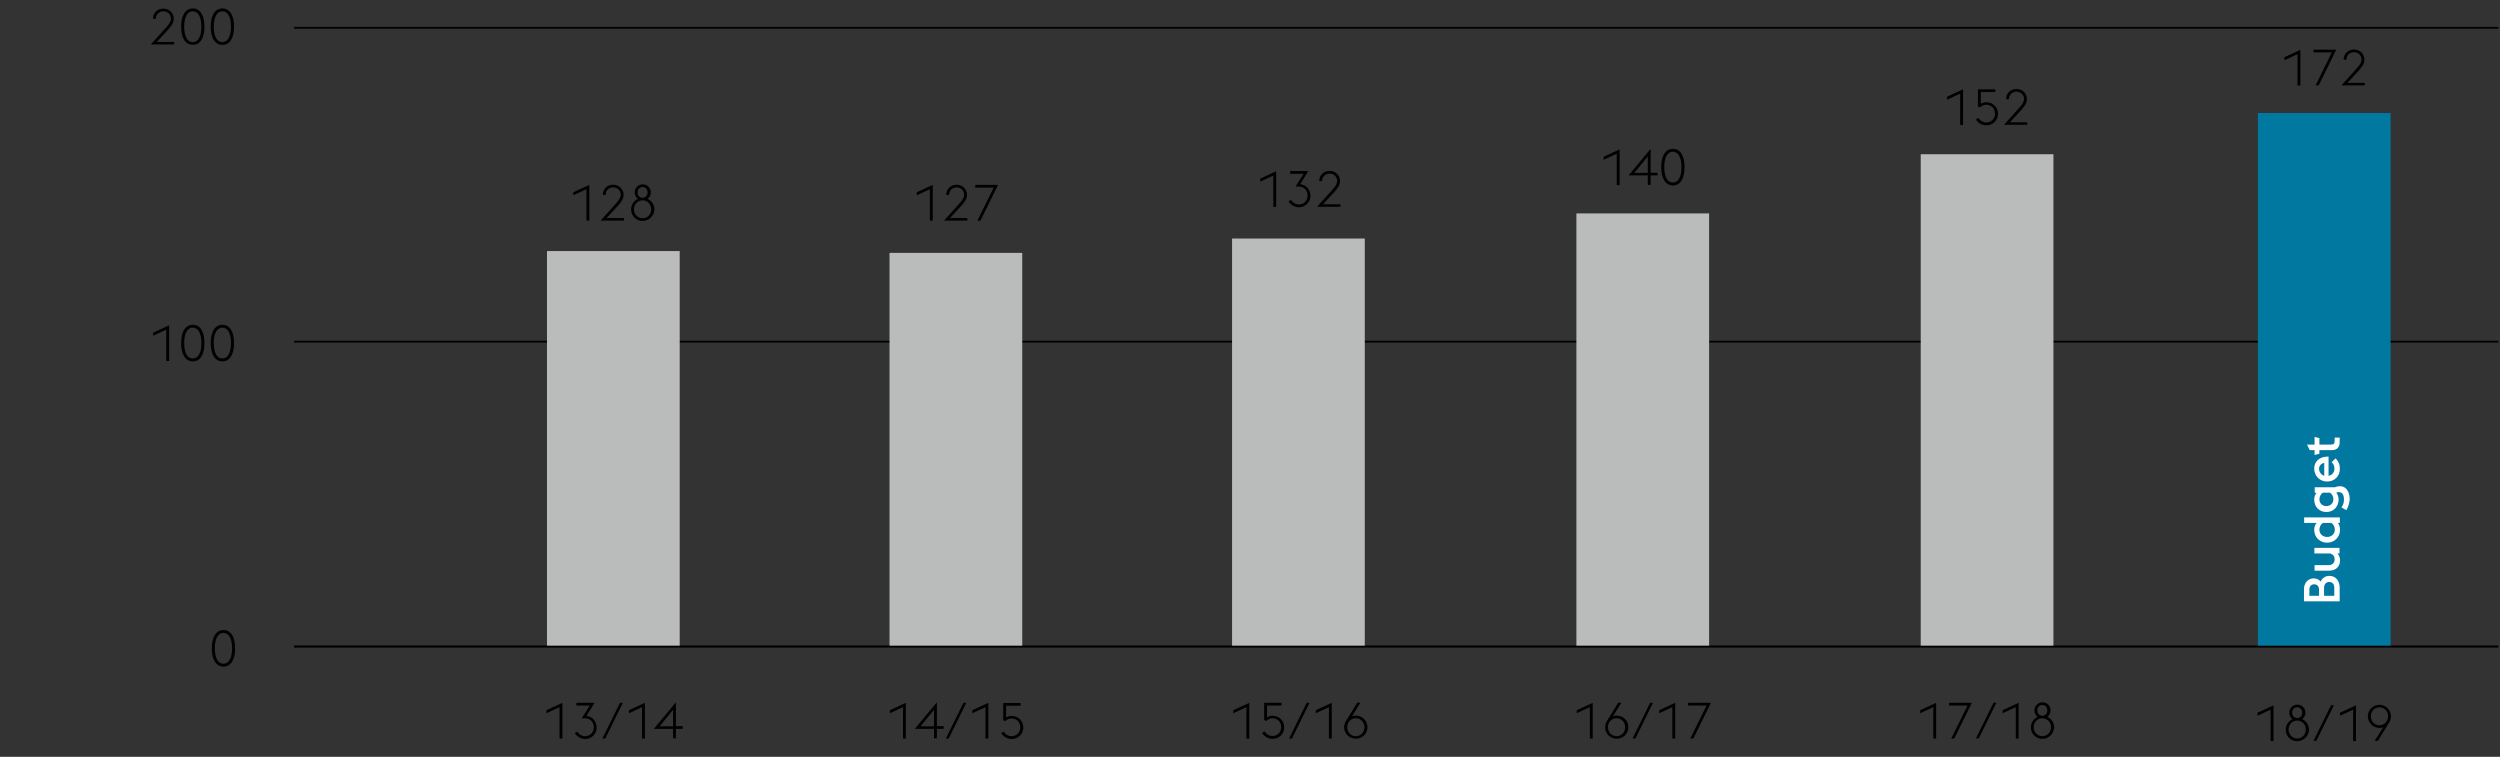 <svg version="1" xmlns="http://www.w3.org/2000/svg" width="1394" height="422" viewBox="0 0 1394 422"><rect x="0" y="0" width="1394" height="422" fill="#333333" stroke="none"/><style>.st2{fill:none;stroke:#000}.st9{fill:#fff}.st15{fill:#babbbb}.st148{display:inline}</style><g id="Grafik"><path class="st2" d="M164 15.5h1229.1M164 190.5h1229.1"/><path fill="none" stroke="#000" stroke-width="1.2" d="M164 360.5h1229.1"/><path class="st15" d="M305 140h74v220h-74zM496 141h74v219h-74zM687 133h74v227h-74zM879 119h74v241h-74zM1071 86h74v274h-74z"/><path fill="#00789f" d="M1259 63h74v297h-74z"/></g><g id="EN"><path d="M97.2 24.8H84.1l8.9-9.9c1.5-1.7 2.3-3.1 2.3-4.5 0-2.4-1.9-4.1-4.2-4.1s-4.2 1.7-4.2 4.1v.1h-1.6c0-3.4 2.6-5.7 5.8-5.7 3.2 0 5.8 2.4 5.8 5.7 0 2.2-1.3 3.9-3.3 6.2l-6.2 6.7h9.7v1.4zM101 14.9c0-6.5 2.5-10.2 6.5-10.2s6.5 3.6 6.5 10.2-2.5 10.1-6.5 10.1-6.5-3.6-6.5-10.1zm6.5-8.6c-2.9 0-4.8 3-4.8 8.6s1.9 8.6 4.8 8.6 4.8-3 4.8-8.6-1.9-8.6-4.8-8.6zM117.5 14.9c0-6.5 2.5-10.2 6.5-10.2s6.5 3.6 6.5 10.2S128 25 124 25s-6.5-3.6-6.5-10.1zm6.5-8.6c-2.9 0-4.8 3-4.8 8.6s1.9 8.6 4.8 8.6 4.8-3 4.8-8.6-1.9-8.6-4.8-8.6zM92.7 183.8l-7.3 3.4v-1.7l8.9-4.1v19.9h-1.6v-17.5zM101 191.3c0-6.5 2.5-10.2 6.5-10.2s6.5 3.6 6.5 10.2-2.5 10.2-6.5 10.2-6.5-3.7-6.5-10.2zm6.5-8.6c-2.9 0-4.8 3-4.8 8.6s1.9 8.6 4.8 8.6 4.8-3 4.8-8.6-1.9-8.6-4.8-8.6zM117.5 191.3c0-6.5 2.5-10.2 6.5-10.2s6.5 3.6 6.5 10.2-2.5 10.2-6.5 10.2-6.5-3.7-6.5-10.2zm6.5-8.6c-2.9 0-4.8 3-4.8 8.6s1.9 8.6 4.8 8.6 4.8-3 4.8-8.6-1.9-8.6-4.8-8.6zM118.1 361.5c0-6.5 2.5-10.2 6.5-10.2s6.5 3.6 6.5 10.2c0 6.5-2.5 10.2-6.5 10.2-4-.1-6.5-3.7-6.5-10.2zm6.5-8.6c-2.9 0-4.8 3-4.8 8.6s1.9 8.6 4.8 8.6 4.8-3 4.8-8.6-1.9-8.6-4.8-8.6zM327 105.5l-7.3 3.4v-1.7l8.9-4.1V123H327v-17.5zM348 123h-13.1l8.9-9.9c1.5-1.7 2.3-3.1 2.3-4.5 0-2.4-1.9-4.1-4.2-4.1s-4.2 1.7-4.2 4.1v.1h-1.6c0-3.4 2.6-5.7 5.8-5.7 3.2 0 5.8 2.4 5.8 5.7 0 2.2-1.3 3.9-3.3 6.2l-6.2 6.7h9.7v1.4zM358.3 123.2c-3.6 0-6.4-2.9-6.4-6.4 0-2.6 1.5-4.8 3.8-5.9-1.1-.8-1.8-2.1-1.8-3.6 0-2.5 2-4.5 4.5-4.5s4.5 1.9 4.5 4.5c0 1.5-.7 2.8-1.8 3.6 2.2 1 3.8 3.2 3.8 5.9-.1 3.5-3 6.4-6.6 6.4zm0-1.5c2.8 0 4.8-2.2 4.8-5 0-2.7-2-5-4.8-5s-4.8 2.3-4.8 5c0 2.8 2.1 5 4.8 5zm.1-11.4c1.7-.1 2.7-1.4 2.7-3 0-1.7-1.1-3-2.8-3-1.7 0-2.8 1.3-2.8 3 0 1.6 1 2.9 2.7 3h.2zM312 394.3l-7.3 3.4V396l8.9-4.1v19.9H312v-17.5zM320.5 408.8l1.4-.9c.7 1.4 2.4 2.6 4.3 2.6 2.7 0 4.9-2 4.9-4.9 0-3-2-5.1-5-5.1h-1.7l4.5-7.1h-7.5v-1.5h10.1s-3.7 6-4.5 7.3c3.6.4 5.7 3.3 5.7 6.5 0 3.4-2.7 6.4-6.6 6.4-2.3-.1-4.5-1.5-5.6-3.3zM345.7 391.9h1.6l-9.8 19.9h-1.6l9.8-19.9zM358 394.3l-7.3 3.4V396l8.9-4.1v19.9H358v-17.5zM375.3 406.4h-10.7l12.3-14.8v13.3h3.8v1.5h-3.8v5.3h-1.6v-5.3zm0-10.6l-7.5 9.2h7.5v-9.2zM518.5 105.5l-7.3 3.4v-1.7l8.9-4.1V123h-1.6v-17.5zM539.5 123h-13.1l8.9-9.9c1.5-1.7 2.3-3.1 2.3-4.5 0-2.4-1.9-4.1-4.2-4.1s-4.2 1.7-4.2 4.1v.1h-1.6c0-3.4 2.6-5.7 5.8-5.7 3.2 0 5.8 2.4 5.8 5.7 0 2.2-1.3 3.9-3.3 6.2l-6.2 6.7h9.7v1.4zM554.1 104.6h-10.3v-1.5h12.7l-9.8 19.9H545l9.1-18.4z"/><g><path d="M503.5 394.3l-7.3 3.4V396l8.9-4.1v19.9h-1.6v-17.5zM520.8 406.4h-10.7l12.3-14.8v13.3h3.8v1.5h-3.8v5.3h-1.6v-5.3zm0-10.6l-7.5 9.2h7.5v-9.2zM537.2 391.9h1.6l-9.8 19.9h-1.6l9.8-19.9zM549.5 394.3l-7.3 3.4V396l8.9-4.1v19.9h-1.6v-17.5zM558.3 408.8l1.4-.9c.7 1.4 2.4 2.6 4.3 2.6 2.7 0 4.9-2 4.9-4.9 0-2.9-2-5-5-5-1.6 0-2.7.9-3.3 1.5l-1.2-.5V392h9.7v1.5H561v6.5c.8-.4 1.8-.8 2.9-.8 4.2 0 6.7 3.1 6.7 6.5s-2.7 6.4-6.6 6.4c-2.4-.1-4.6-1.5-5.7-3.3z"/></g><g><path d="M710 97.9l-7.3 3.4v-1.7l8.9-4.1v19.9H710V97.9zM718.5 112.3l1.4-.9c.7 1.4 2.4 2.6 4.3 2.6 2.7 0 4.9-2 4.9-4.9 0-3-2-5.1-5-5.1h-1.7l4.5-7.1h-7.5v-1.5h10.1s-3.7 6-4.5 7.3c3.6.4 5.7 3.3 5.7 6.5 0 3.4-2.7 6.4-6.6 6.4-2.3-.1-4.5-1.4-5.6-3.3zM747.5 115.3h-13.1l8.9-9.9c1.5-1.7 2.3-3.1 2.3-4.5 0-2.4-1.9-4.1-4.2-4.1s-4.2 1.7-4.2 4.1v.1h-1.6c0-3.4 2.6-5.7 5.8-5.7 3.2 0 5.8 2.4 5.8 5.7 0 2.2-1.3 3.9-3.3 6.2l-6.2 6.7h9.7v1.4z"/></g><g><path d="M695 394.3l-7.3 3.4V396l8.9-4.1v19.9H695v-17.5zM703.8 408.7l1.4-.9c.7 1.4 2.4 2.6 4.3 2.6 2.7 0 4.9-2 4.9-4.9 0-2.9-2-5-5-5-1.6 0-2.7.9-3.3 1.5l-1.2-.5v-9.6h9.7v1.5h-8.1v6.5c.8-.4 1.8-.8 2.9-.8 4.2 0 6.7 3.1 6.7 6.5s-2.7 6.4-6.6 6.4c-2.4 0-4.6-1.4-5.7-3.3zM728.6 391.9h1.6l-9.8 19.9h-1.6l9.8-19.9zM741 394.3l-7.3 3.4V396l8.9-4.1v19.9H741v-17.5zM749.5 405.5c0-1.3.4-2.5 1.1-3.6l6.2-10.1h1.8l-4.7 7.6c.6-.2 1.3-.4 2.1-.4 3.6 0 6.5 2.9 6.5 6.5s-2.9 6.4-6.5 6.4-6.5-2.8-6.5-6.4zm11.3 0c0-2.7-2-5-4.8-5s-4.8 2.2-4.8 5 2 5 4.8 5 4.8-2.2 4.8-5z"/></g><g><path d="M901.5 85.7l-7.3 3.4v-1.7l8.9-4.1v19.9h-1.6V85.7zM918.8 97.8h-10.7L920.4 83v13.3h3.8v1.5h-3.8v5.3h-1.6v-5.3zm0-10.6l-7.5 9.2h7.5v-9.2zM926.3 93.2c0-6.5 2.5-10.2 6.5-10.2s6.5 3.6 6.5 10.2-2.5 10.2-6.5 10.2-6.5-3.7-6.5-10.2zm6.5-8.6c-2.9 0-4.8 3-4.8 8.6s1.9 8.6 4.8 8.6 4.8-3 4.8-8.6-1.9-8.6-4.8-8.6z"/></g><g><path d="M886.5 394.3l-7.3 3.4V396l8.9-4.1v19.9h-1.6v-17.5zM895 405.5c0-1.3.4-2.5 1.1-3.6l6.2-10.1h1.8l-4.7 7.6c.6-.2 1.3-.4 2.1-.4 3.6 0 6.5 2.9 6.5 6.5s-2.9 6.4-6.5 6.4-6.5-2.8-6.5-6.4zm11.2 0c0-2.7-2-5-4.8-5s-4.8 2.2-4.8 5 2 5 4.8 5 4.8-2.2 4.8-5zM920.1 391.9h1.6l-9.8 19.9h-1.6l9.8-19.9zM932.5 394.3l-7.3 3.4V396l8.9-4.1v19.9h-1.6v-17.5zM951.6 393.4h-10.3v-1.5H954l-9.8 19.9h-1.7l9.1-18.4z"/></g><g><path d="M1093 52.2l-7.3 3.4v-1.7l8.9-4.1v19.9h-1.6V52.2zM1101.8 66.6l1.4-.9c.7 1.4 2.4 2.6 4.3 2.6 2.7 0 4.9-2 4.9-4.9 0-2.9-2-5-5-5-1.6 0-2.7.9-3.3 1.5l-1.2-.5v-9.6h9.7v1.5h-8.1v6.5c.8-.4 1.8-.8 2.9-.8 4.2 0 6.7 3.1 6.7 6.5s-2.7 6.4-6.6 6.4c-2.5-.1-4.7-1.4-5.7-3.3zM1130.5 69.6h-13.1l8.9-9.9c1.5-1.7 2.3-3.1 2.3-4.5 0-2.4-1.9-4.1-4.2-4.1s-4.2 1.7-4.2 4.1v.1h-1.6c0-3.4 2.6-5.7 5.8-5.7 3.2 0 5.8 2.4 5.8 5.7 0 2.2-1.3 3.9-3.3 6.2l-6.2 6.7h9.7v1.4z"/></g><g><path d="M1078 394.3l-7.3 3.4V396l8.9-4.1v19.9h-1.6v-17.5zM1097.1 393.4h-10.3v-1.5h12.7l-9.8 19.9h-1.7l9.1-18.4zM1111.6 391.8h1.6l-9.8 19.9h-1.6l9.8-19.9zM1124 394.3l-7.3 3.4V396l8.9-4.1v19.9h-1.6v-17.5zM1138.8 412c-3.6 0-6.4-2.9-6.4-6.4 0-2.6 1.5-4.8 3.8-5.9-1.1-.8-1.8-2.1-1.8-3.6 0-2.5 2-4.5 4.5-4.5s4.5 1.9 4.5 4.5c0 1.5-.7 2.8-1.8 3.6 2.2 1 3.8 3.2 3.8 5.9-.2 3.5-3 6.4-6.6 6.4zm0-1.5c2.8 0 4.8-2.2 4.8-5s-2-5-4.8-5-4.8 2.3-4.8 5 2 5 4.8 5zm.1-11.4c1.7-.1 2.7-1.4 2.7-3 0-1.7-1.1-3-2.8-3-1.7 0-2.8 1.3-2.8 3 0 1.6 1 2.9 2.7 3h.2z"/></g><g><path d="M1281.1 30.2l-7.3 3.4v-1.7l8.9-4.1v19.9h-1.6V30.2zM1300.2 29.2H1290v-1.5h12.7l-9.8 19.9h-1.7l9-18.4zM1318.7 47.6h-13.1l8.9-9.9c1.5-1.7 2.3-3.1 2.3-4.5 0-2.4-1.9-4.1-4.2-4.1s-4.2 1.7-4.2 4.1v.1h-1.6c0-3.4 2.6-5.7 5.8-5.7 3.2 0 5.8 2.4 5.8 5.7 0 2.2-1.3 3.9-3.3 6.2l-6.2 6.7h9.7v1.4z"/></g><g><path d="M1266.1 395.7l-7.3 3.4v-1.7l8.9-4.1v19.9h-1.6v-17.5zM1280.9 413.3c-3.6 0-6.4-2.9-6.4-6.4 0-2.6 1.5-4.8 3.8-5.9-1.1-.8-1.8-2.1-1.8-3.6 0-2.5 2-4.5 4.5-4.5s4.5 1.9 4.5 4.5c0 1.5-.7 2.8-1.8 3.6 2.2 1 3.8 3.2 3.8 5.9-.1 3.5-3 6.4-6.6 6.4zm0-1.5c2.8 0 4.8-2.2 4.8-5s-2-5-4.8-5-4.8 2.3-4.8 5 2.1 5 4.8 5zm.1-11.4c1.7-.1 2.7-1.4 2.7-3 0-1.7-1.1-3-2.8-3-1.7 0-2.8 1.3-2.8 3 0 1.6 1 2.9 2.7 3h.2zM1299.8 393.2h1.6l-9.8 19.9h-1.6l9.8-19.9zM1312.1 395.7l-7.3 3.4v-1.7l8.9-4.1v19.9h-1.6v-17.5zM1328.9 405.5c-.6.2-1.3.4-2.1.4-3.6 0-6.5-2.9-6.5-6.5s2.9-6.4 6.5-6.4 6.4 2.9 6.4 6.4c0 1.3-.4 2.5-1.1 3.6l-6.2 10.1h-1.8l4.8-7.6zm2.7-6.1c0-2.7-2-5-4.8-5s-4.8 2.2-4.8 5 2 5 4.8 5 4.8-2.3 4.8-5z"/></g><g><path class="st9" d="M1284.7 335.4v-7c0-3.6 2.5-5.9 5.4-5.9 1.8 0 3 .7 3.9 1.8.8-1.8 2.4-3.2 4.9-3.2 3.5 0 5.7 2.8 5.7 6.6v7.6h-19.9zm8.4-6.6c0-2-1.2-3-2.7-3-1.5 0-2.7 1-2.7 3v3.4h5.4v-3.4zm8.5-1c0-2.2-1.2-3.3-2.8-3.3s-2.9 1.1-2.9 3.3v4.4h5.7v-4.4zM1303.3 308.6c1.1 1 1.5 2.5 1.5 3.9 0 3.5-2.4 5.7-6 5.7h-8.2v-3.1h8.1c1.5 0 3.1-1.1 3.1-3.2 0-1.6-.8-2.7-2.4-3.3h-8.9v-3.1h14v3.1h-1.2zM1303.6 291.6c.8 1 1.2 2.3 1.2 3.8 0 4.1-3.1 7.2-7.2 7.2s-7.2-3.1-7.2-7.2c0-1.5.5-2.8 1.3-3.8h-6.9v-3.1h19.9v3.1h-1.1zm-3.6 0h-4.8c-1.1.8-1.9 2.2-1.9 3.7 0 2.4 1.8 4.1 4.3 4.1s4.3-1.7 4.3-4.1c0-1.5-.8-3-1.9-3.7zM1308.3 284.5l-2.7-1.6c.9-1.2 1.4-2.6 1.4-4.4 0-2.1-.7-4.1-2.9-4.1-.4 0-1 .1-1.4.3.8 1 1.3 2.3 1.3 3.8 0 4.1-2.9 7-6.8 7s-6.8-2.8-6.8-7c0-1.5.5-2.7 1.3-3.7h-1v-3.1h11.2c1-.4 2-.6 2.8-.6 4 0 5.5 3.8 5.5 7.4-.2 1.9-.7 4.1-1.9 6zm-9.1-9.8h-4c-1.1.8-1.9 2.2-1.9 3.7 0 2.2 1.6 3.8 3.9 3.8s3.9-1.7 3.9-3.8c0-1.5-.7-2.9-1.9-3.7zM1297.6 268.5c-4.1 0-7.2-3.1-7.2-7.2 0-3.9 2.7-6.5 7.2-6.7h.8v10.7c2-.3 3.3-1.9 3.3-4 0-1.7-.8-2.9-1.6-3.6l2.2-2.1c1.4 1.2 2.4 3.2 2.4 5.7.1 4.2-3 7.2-7.1 7.2zm-1.6-3.2v-7.2c-1.9.4-2.9 1.7-2.9 3.5.1 1.6 1.2 3.2 2.9 3.7zM1290.6 253.7V251h-2.7l-1.5-3.1h4.2v-4.3l2.7.7v3.6h6.4c1.4 0 2.1-.4 2.1-2V244h2.8v2.7c0 2.7-1.6 4.3-4.3 4.3h-7v2l-2.7.7z"/></g></g></svg>